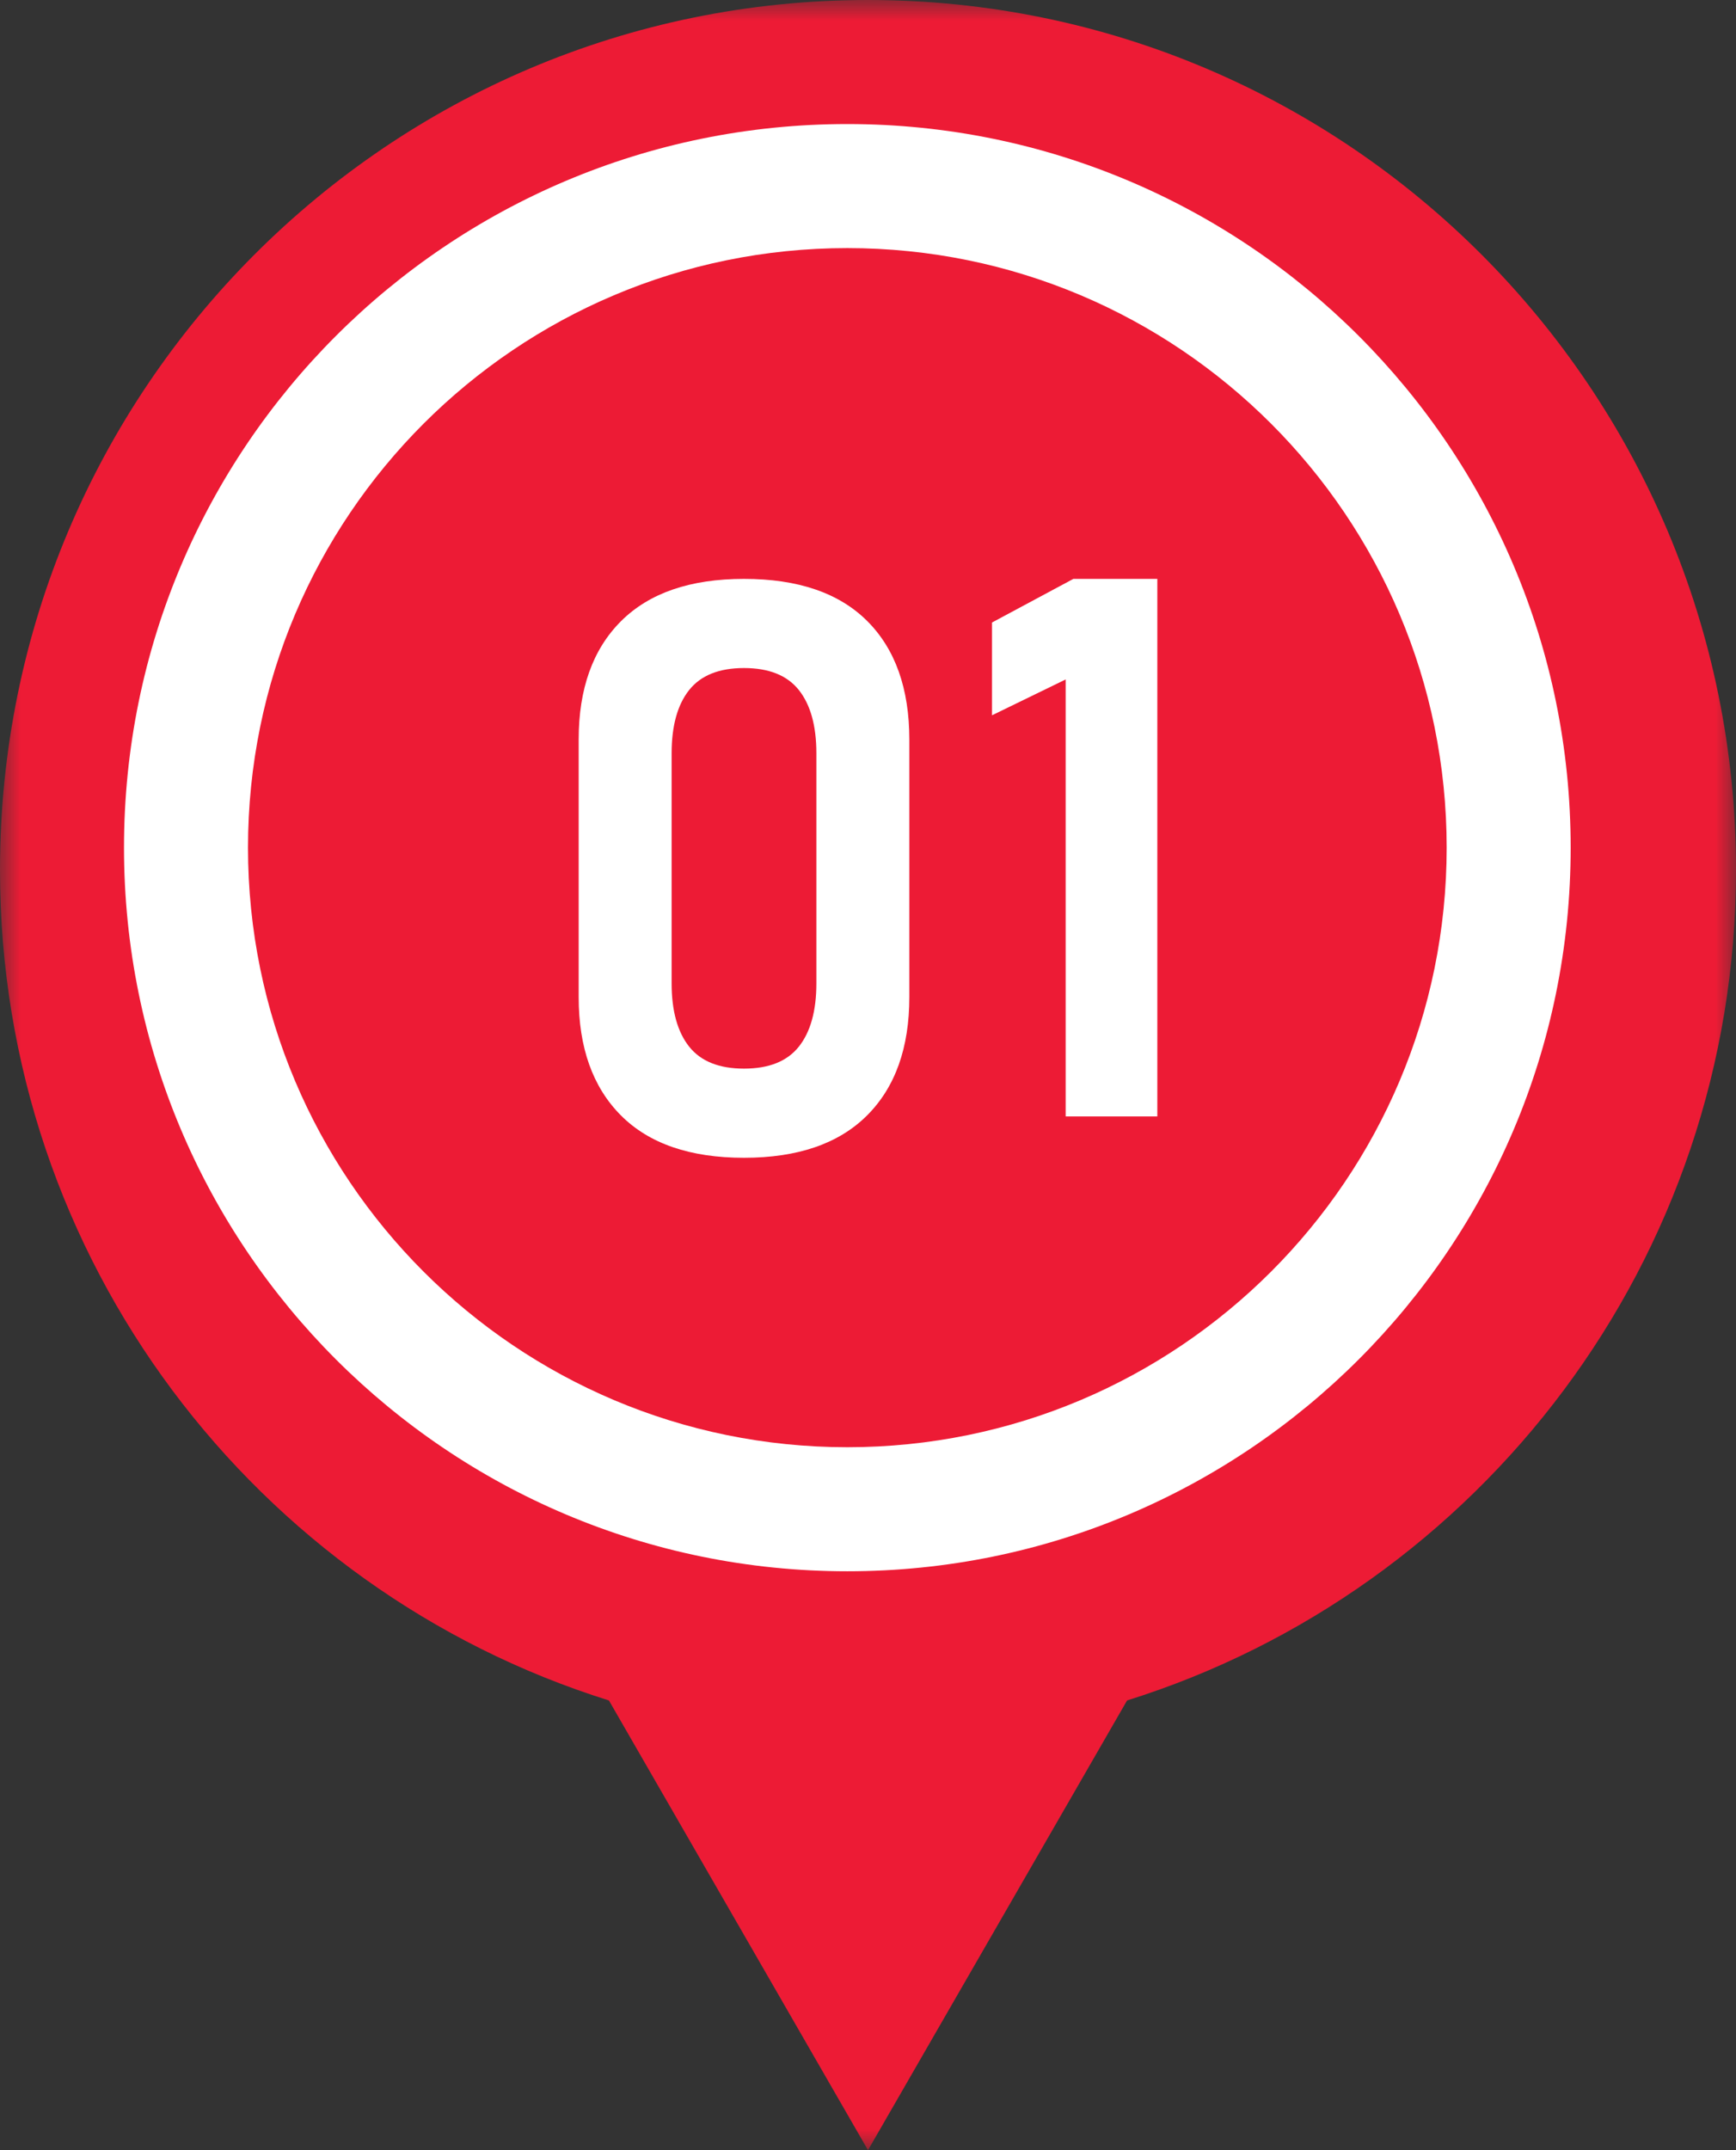 <svg width="42px" height="52px" viewBox="0 0 42 52" version="1.1" xmlns="http://www.w3.org/2000/svg" xmlns:xlink="http://www.w3.org/1999/xlink">
	<rect x="0" y="0" width="42" height="52" fill="#333333" stroke="none"/>
	<defs>
		<polygon id="path-cqpd8f-23a-1" points="0 0 42 0 42 52 0 52"></polygon>
	</defs>
	<g id="HP---EN" stroke="none" stroke-width="1" fill="none" fill-rule="evenodd">
		<g id="Desktop---Tour-PDP" transform="translate(-445, -2587)">
			<g id="Group-12" transform="translate(445, 2587)">
				<g id="Group-3">
					<mask id="mask-cqpd8f-23a-2" fill="white">
						<use xlink:href="#path-cqpd8f-23a-1"></use>
					</mask>
					<g id="Clip-2"></g>
					<path d="M42,21.038 C42,30.471 35.804,38.453 27.268,41.124 L21,52 L14.732,41.124 C6.196,38.453 0,30.471 0,21.038 C0,9.419 9.402,0 21,0 C32.598,0 42,9.419 42,21.038" id="Fill-1" fill="#ED1B35" mask="url(#mask-cqpd8f-23a-2)"></path>
				</g>
				<path d="M38,20.5 C38,30.165 30.165,38 20.5,38 C10.835,38 3,30.165 3,20.5 C3,10.835 10.835,3 20.5,3 C30.165,3 38,10.835 38,20.5" id="Fill-4" fill="#FFFFFF"></path>
				<path d="M35,20.5 C35,28.508 28.508,35 20.5,35 C12.492,35 6,28.508 6,20.5 C6,12.492 12.492,6 20.5,6 C28.508,6 35,12.492 35,20.5" id="Fill-6" fill="#ED1B35"></path>
				<path d="M19.327,25.312 C19.609,24.957 19.751,24.447 19.751,23.782 L19.751,18.218 C19.751,17.553 19.609,17.043 19.327,16.688 C19.045,16.333 18.602,16.156 18,16.156 C17.398,16.156 16.955,16.333 16.673,16.688 C16.391,17.043 16.249,17.553 16.249,18.218 L16.249,23.782 C16.249,24.447 16.391,24.957 16.673,25.312 C16.955,25.667 17.398,25.844 18,25.844 C18.602,25.844 19.045,25.667 19.327,25.312 M15.021,26.974 C14.34,26.29 14,25.336 14,24.112 L14,17.888 C14,16.658 14.342,15.703 15.026,15.021 C15.71,14.34 16.701,14 18,14 C19.305,14 20.298,14.339 20.979,15.017 C21.659,15.695 22,16.652 22,17.888 L22,24.112 C22,25.342 21.658,26.298 20.974,26.979 C20.29,27.66 19.299,28 18,28 C16.695,28 15.702,27.658 15.021,26.974" id="Fill-8" fill="#FFFFFF"></path>
				<polygon id="Fill-10" fill="#FFFFFF" points="28 27 25.782 27 25.782 16.432 24 17.299 24 15.055 25.968 14 28 14"></polygon>
			</g>
		</g>
	</g>
</svg>